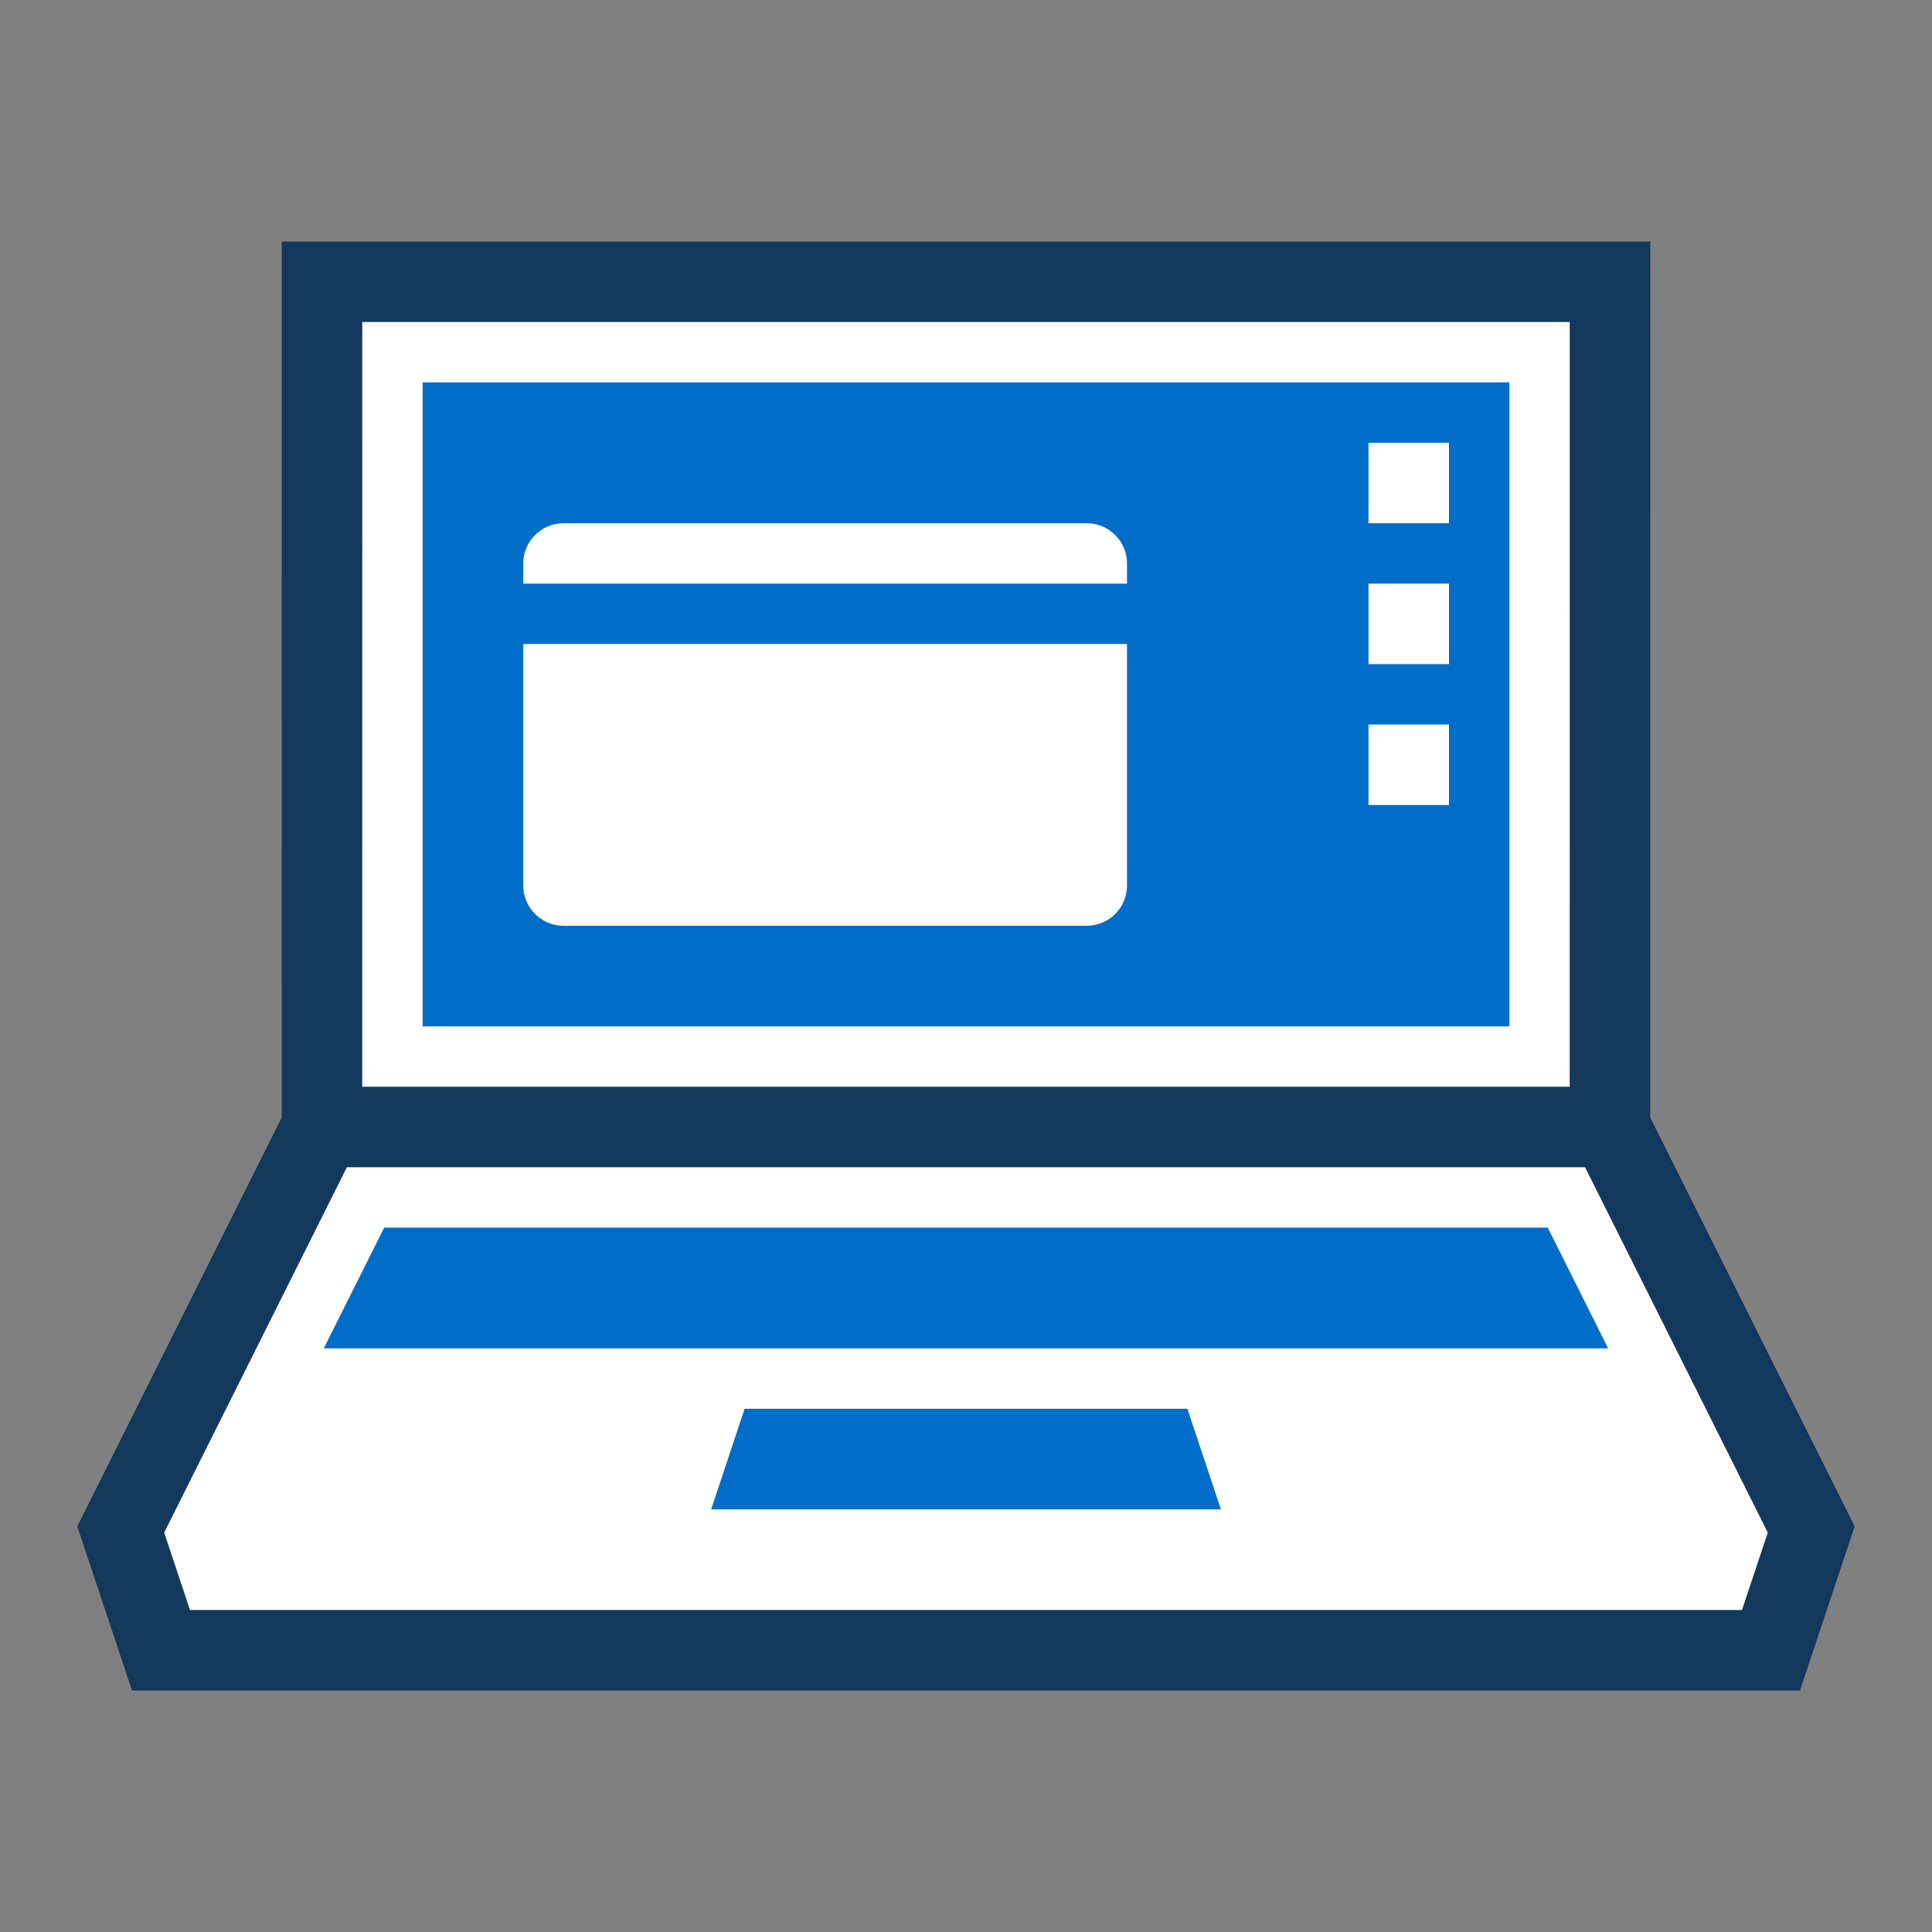 <?xml version="1.0" encoding="UTF-8"?><svg width="48" height="48" viewBox="0 0 48 48" xmlns="http://www.w3.org/2000/svg"><rect x="0" y="0" width="48" height="48" fill="#808080" stroke="none"/><g fill="none" fill-rule="evenodd"><path d="M0 0h48v48H0z"/><path fill="#FFF" d="M8 7h32v21l5 10-1 3H4l-1-3 5-10V7Z"/><path fill="#006EC8" d="m29.5 35 .833 2.5H17.668L18.5 35h11Zm8.954-4.5 1.499 3H8.044l1.501-3h28.909Zm-.954-21v16h-27v-16h27ZM28 16H13v6c0 .552.448 1 1 1h13c.552 0 1-.448 1-1v-6Zm8 2h-2v2h2v-2Zm0-3.5h-2v2h2v-2ZM27 13H14c-.552 0-1 .448-1 1v.5h15V14c0-.552-.448-1-1-1Zm9-2h-2v2h2v-2Z"/><path fill="#12395B" fill-rule="nonzero" d="m41 6-.001 21.764 5.08 10.159L44.721 42H3.279l-1.359-4.077 5.079-10.159L7 6h34Zm-1.619 23H8.618l-4.539 9.077L4.72 40h38.559l.641-1.923L39.381 29ZM39 8H9l-.001 19h30L39 8Z"/></g></svg>